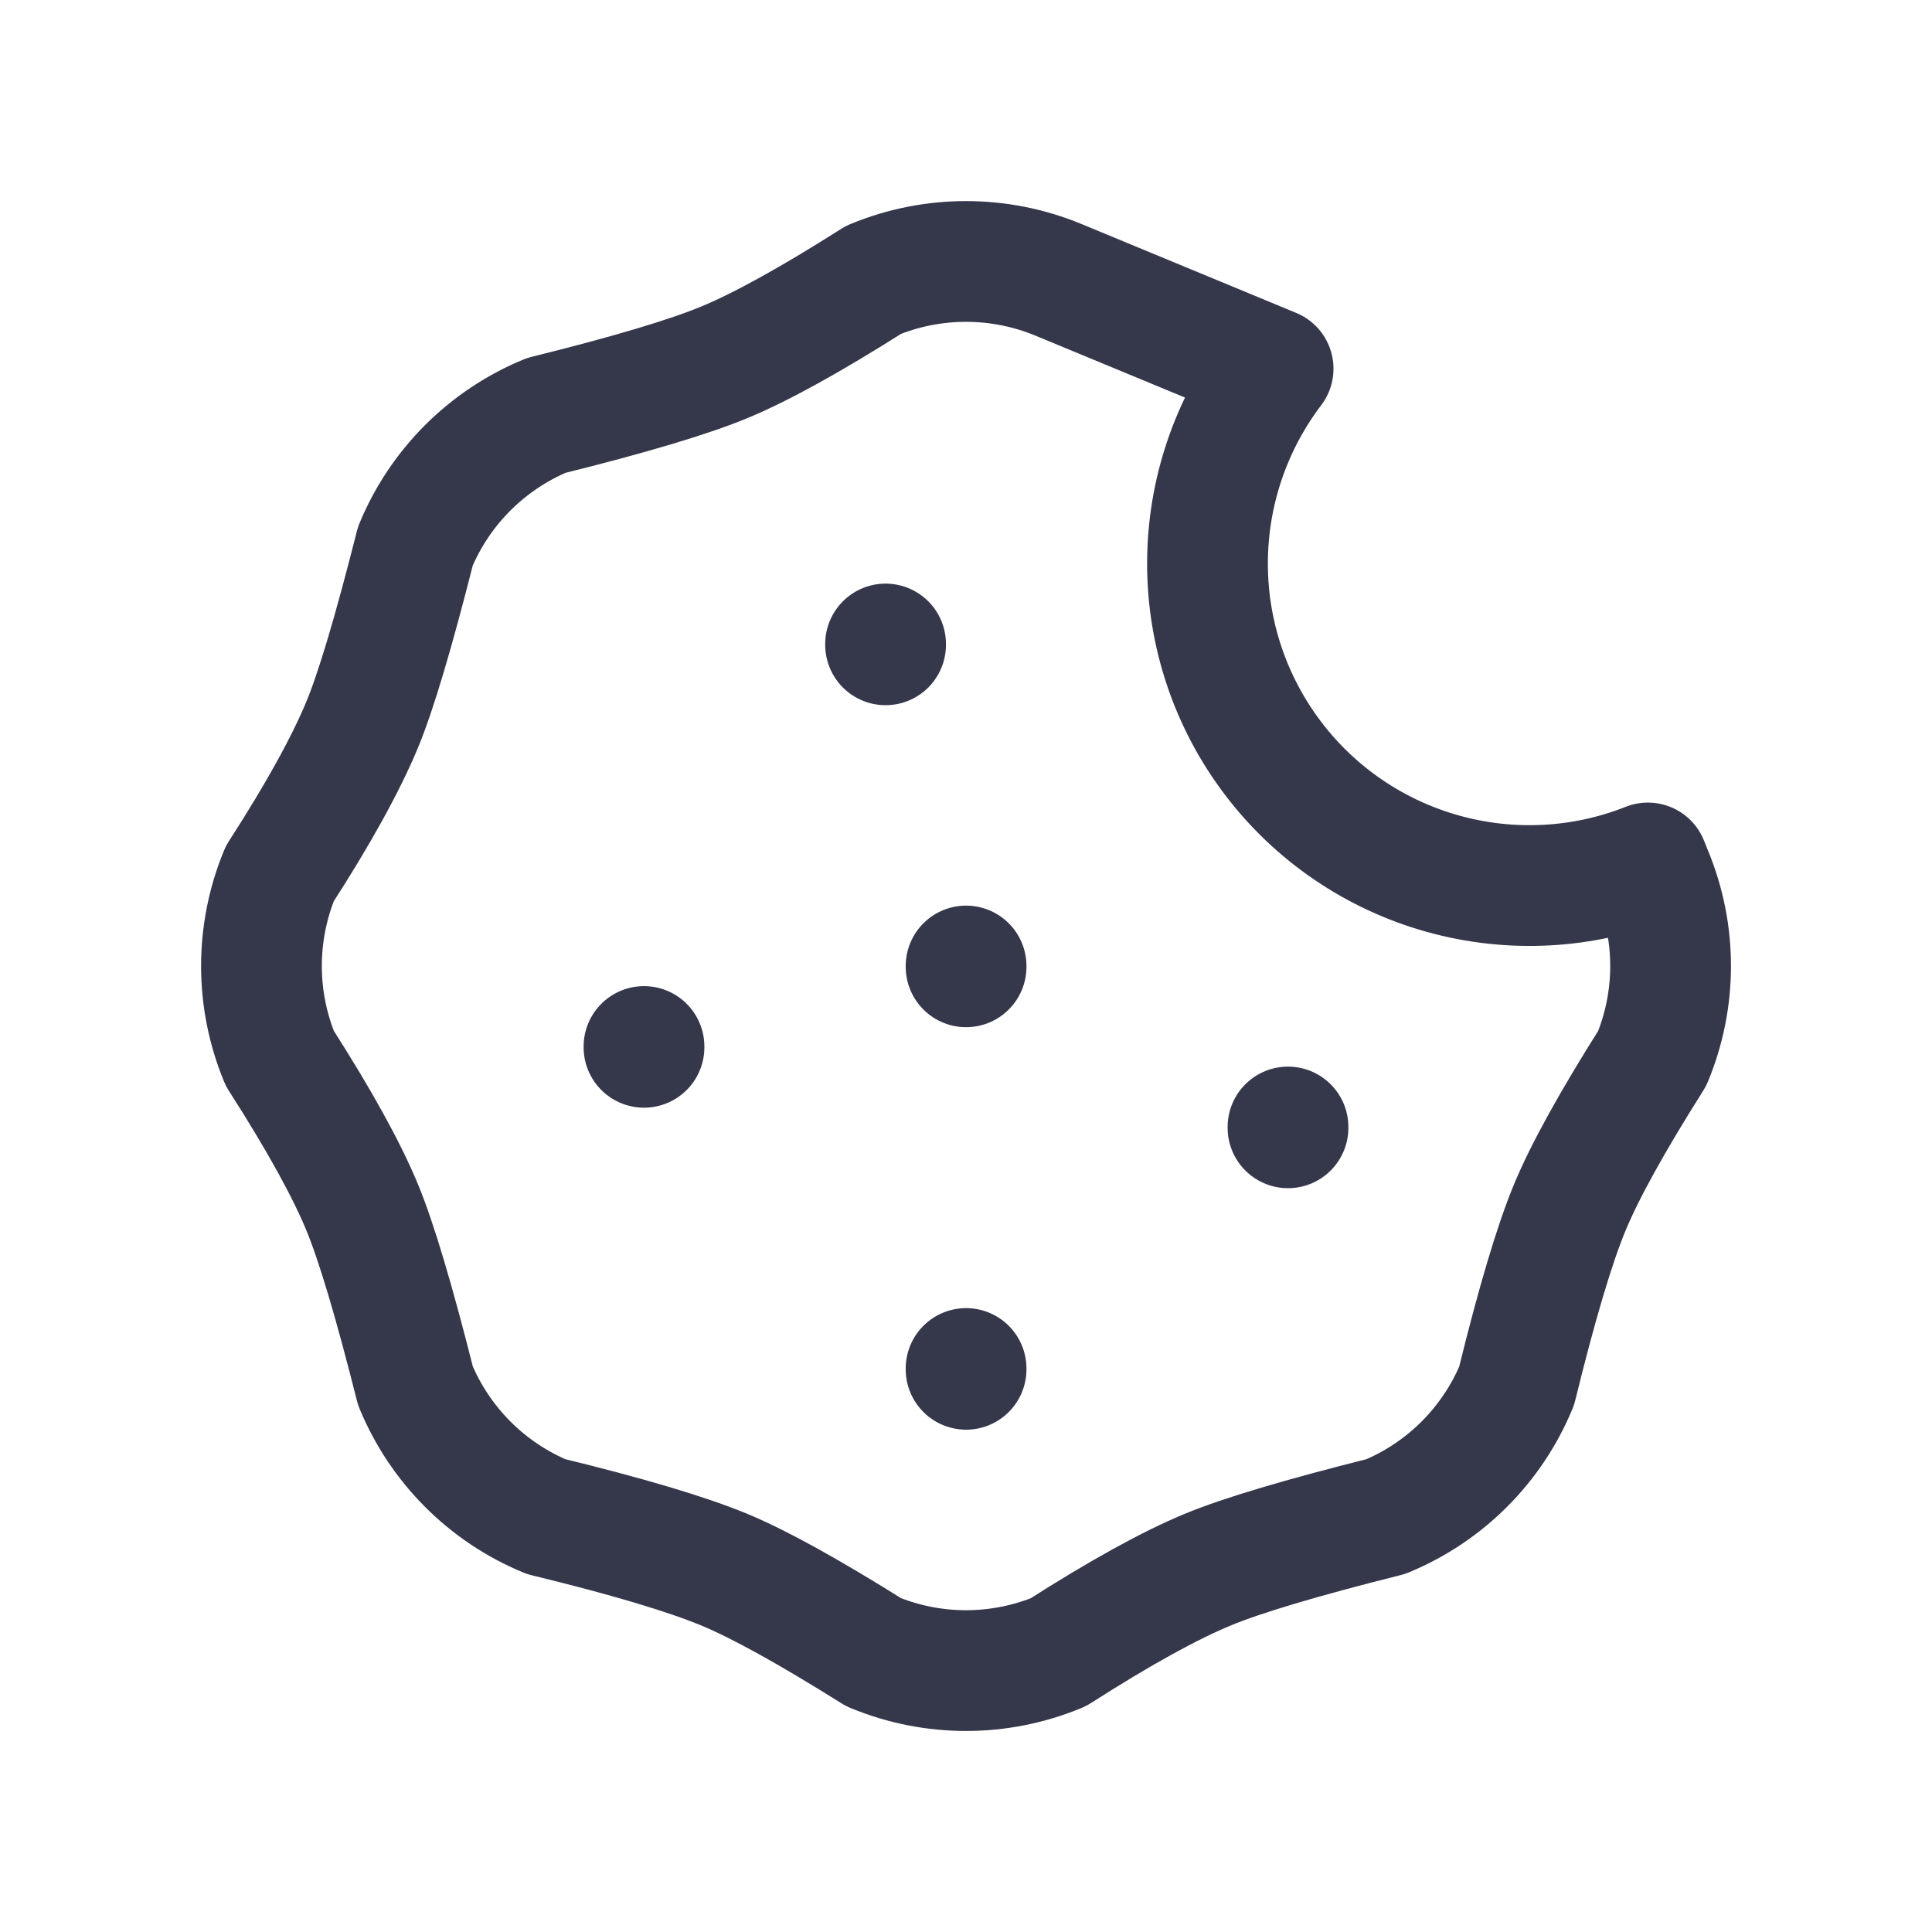 <svg width="24" height="24" viewBox="0 0 24 24" fill="none" xmlns="http://www.w3.org/2000/svg">
<path d="M8 13V13.01M12.001 17V17.01M12.001 12V12.01M16 14V14.01M11.001 8V8.01M13.148 3.476L15.815 4.58C15.287 5.276 15 6.125 15 6.999C14.999 7.872 15.285 8.722 15.813 9.418C16.34 10.114 17.082 10.618 17.923 10.853C18.764 11.088 19.659 11.042 20.471 10.72L20.524 10.852C20.829 11.587 20.829 12.413 20.524 13.148C20.027 13.934 19.686 14.552 19.5 15C19.311 15.456 19.091 16.194 18.84 17.216C18.536 17.951 17.951 18.535 17.216 18.839C16.168 19.102 15.429 19.322 15 19.5C14.525 19.697 13.908 20.038 13.148 20.524C12.413 20.829 11.587 20.829 10.852 20.524C10.05 20.021 9.433 19.68 9 19.5C8.529 19.305 7.79 19.085 6.784 18.84C6.049 18.536 5.466 17.951 5.161 17.216C4.896 16.164 4.676 15.426 4.5 15C4.302 14.521 3.96 13.904 3.476 13.148C3.172 12.413 3.172 11.587 3.476 10.852C3.956 10.108 4.296 9.491 4.5 9C4.671 8.587 4.891 7.848 5.16 6.784C5.465 6.049 6.049 5.466 6.784 5.161C7.816 4.905 8.554 4.685 9 4.5C9.458 4.31 10.075 3.969 10.852 3.476C11.587 3.172 12.413 3.172 13.148 3.476Z" stroke="#35374B" stroke-width="1.5" stroke-linecap="round" stroke-linejoin="round"/>
</svg>
